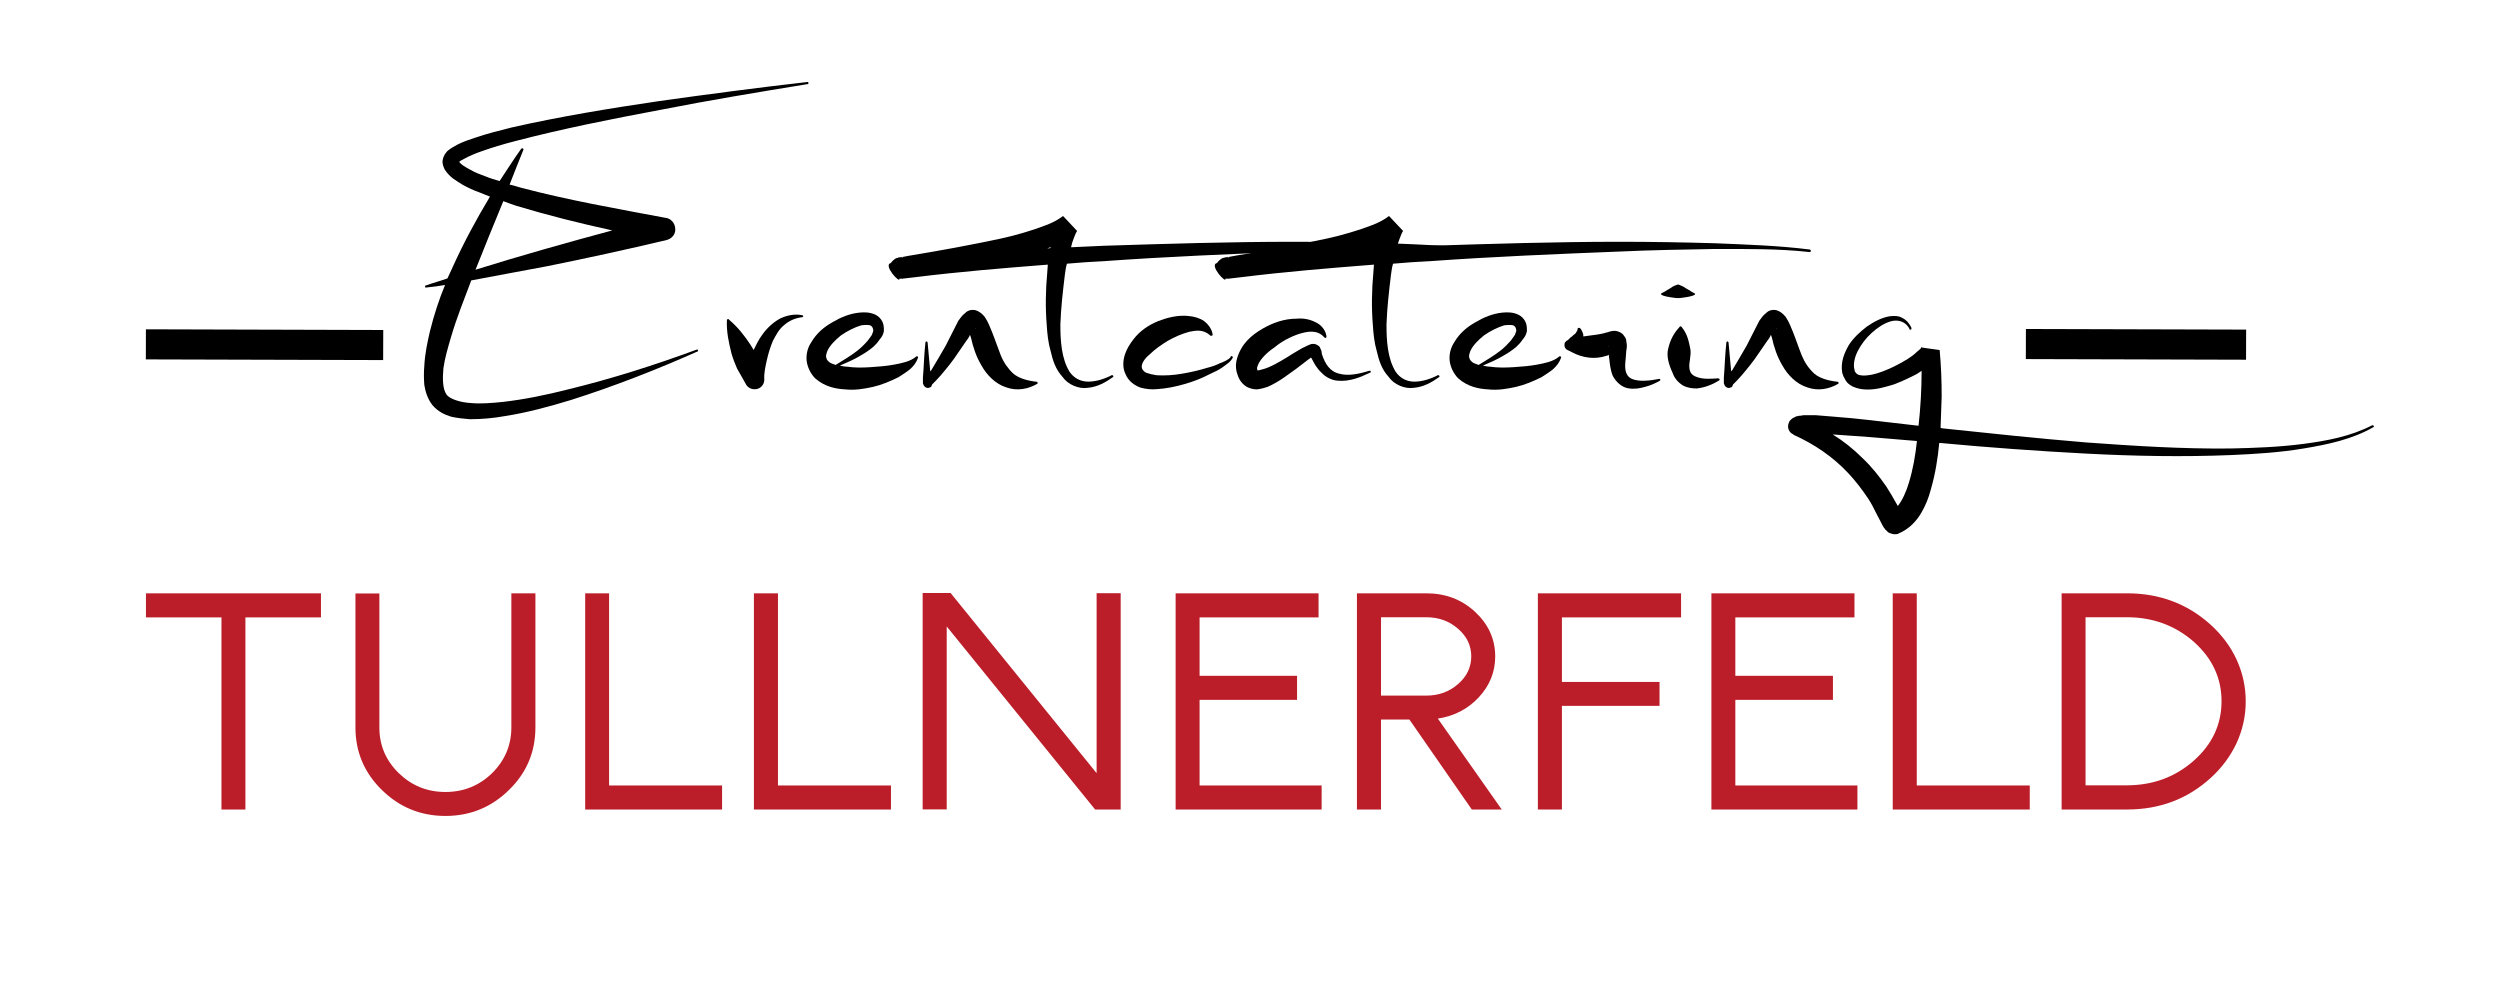 <svg xmlns="http://www.w3.org/2000/svg" xmlns:xlink="http://www.w3.org/1999/xlink" width="500" viewBox="0 0 375 150" height="200" preserveAspectRatio="xMidYMid meet"><path fill="#000000" d="M 303.875 53.863 L 303.887 49.348 L 336.922 49.441 L 336.906 53.957 Z M 303.875 53.863 " fill-opacity="1" fill-rule="evenodd"></path><path fill="#000000" d="M 21.875 53.91 L 21.887 49.395 L 57.488 49.5 L 57.473 54.012 Z M 21.875 53.91 " fill-opacity="1" fill-rule="evenodd"></path><path fill="#bc1e29" d="M 21.891 88.996 L 21.891 92.605 L 33.219 92.605 L 33.219 121.426 L 36.812 121.426 L 36.812 92.605 L 48.145 92.605 L 48.145 88.996 Z M 53.316 89.016 L 53.316 109.113 C 53.316 112.781 54.645 115.91 57.266 118.48 C 59.918 121.086 63.086 122.391 66.816 122.391 C 70.543 122.391 73.719 121.086 76.363 118.48 C 79.012 115.895 80.312 112.762 80.312 109.113 L 80.312 88.996 L 76.703 88.996 L 76.703 109.113 C 76.703 111.777 75.738 114.066 73.812 115.973 C 71.871 117.855 69.543 118.797 66.816 118.797 C 64.09 118.797 61.762 117.855 59.816 115.973 C 57.871 114.066 56.906 111.801 56.906 109.113 L 56.906 89.016 Z M 87.777 88.996 L 87.777 121.426 L 108.312 121.426 L 108.312 117.82 L 91.363 117.82 L 91.363 88.996 Z M 113.086 88.996 L 113.086 121.426 L 133.645 121.426 L 133.645 117.82 L 116.695 117.82 L 116.695 88.996 Z M 138.398 88.953 L 138.398 121.406 L 142.008 121.406 L 142.008 93.969 L 164.27 121.426 L 168.102 121.426 L 168.102 88.977 L 164.492 88.977 L 164.492 115.973 L 142.59 88.953 Z M 176.344 88.996 L 176.344 121.426 L 198.246 121.426 L 198.246 117.82 L 179.938 117.82 L 179.938 104.98 L 194.559 104.98 L 194.559 101.367 L 179.938 101.367 L 179.938 92.605 L 197.785 92.605 L 197.785 88.996 Z M 207.152 92.586 L 213.949 92.586 C 215.816 92.586 217.398 93.168 218.703 94.312 C 220.027 95.453 220.688 96.836 220.688 98.465 C 220.688 100.066 220.027 101.469 218.703 102.613 C 217.398 103.758 215.816 104.34 213.949 104.34 L 207.152 104.34 Z M 220.77 121.426 L 225.262 121.426 L 215.676 107.789 C 218.145 107.41 220.191 106.344 221.816 104.602 C 223.461 102.832 224.281 100.785 224.281 98.465 C 224.281 95.855 223.258 93.629 221.25 91.762 C 219.246 89.918 216.82 88.996 213.949 88.996 L 203.539 88.996 L 203.539 121.426 L 207.152 121.426 L 207.152 107.926 L 211.406 107.926 Z M 230.68 88.996 L 230.68 121.426 L 234.289 121.426 L 234.289 105.883 L 248.93 105.883 L 248.93 102.293 L 234.289 102.293 L 234.289 92.605 L 252.16 92.605 L 252.16 88.996 Z M 256.711 88.996 L 256.711 121.426 L 278.613 121.426 L 278.613 117.82 L 260.301 117.82 L 260.301 104.98 L 274.941 104.98 L 274.941 101.367 L 260.301 101.367 L 260.301 92.605 L 278.172 92.605 L 278.172 88.996 Z M 283.91 88.996 L 283.91 121.426 L 304.465 121.426 L 304.465 117.82 L 287.516 117.82 L 287.516 88.996 Z M 312.832 117.82 L 312.832 92.586 L 319.027 92.586 C 322.941 92.586 326.289 93.832 329.078 96.273 C 331.844 98.746 333.23 101.711 333.23 105.184 C 333.23 108.652 331.844 111.641 329.078 114.086 C 326.289 116.555 322.941 117.797 319.027 117.797 L 312.832 117.797 Z M 309.242 88.996 L 309.242 121.426 L 319.047 121.426 C 323.961 121.426 328.152 119.844 331.641 116.656 C 333.289 115.148 334.551 113.445 335.473 111.496 C 336.398 109.492 336.859 107.387 336.859 105.203 C 336.859 103.016 336.398 100.91 335.473 98.902 C 334.57 96.957 333.289 95.254 331.641 93.746 C 328.152 90.578 323.961 88.996 319.047 88.996 Z M 309.242 88.996 " fill-opacity="1" fill-rule="evenodd"></path><path fill="#000000" d="M 121.129 12.297 C 113.707 13.145 106.285 14.121 98.863 15.164 C 91.527 16.25 84.121 17.453 76.766 19.117 C 74.938 19.582 73.137 20.02 71.309 20.645 C 70.406 20.945 69.48 21.242 68.582 21.707 C 68.059 22.004 67.598 22.227 67.074 22.688 C 66.855 22.988 66.555 23.211 66.395 24.051 C 66.312 24.652 66.555 25.035 66.695 25.414 C 67.539 26.699 68.438 27.082 69.344 27.684 C 70.164 28.145 71.09 28.586 71.988 28.887 C 72.453 29.105 72.973 29.266 73.496 29.488 C 71.449 32.895 69.566 36.387 67.957 39.938 C 67.656 40.539 67.438 41.141 67.117 41.762 C 66.055 42.141 64.93 42.441 63.867 42.824 C 63.789 42.824 63.703 42.902 63.789 43.047 C 63.789 43.125 63.867 43.203 63.949 43.125 C 64.852 43.047 65.832 42.902 66.758 42.746 C 65.852 44.93 65.09 47.277 64.488 49.703 C 64.105 51.371 63.727 53.113 63.645 54.922 C 63.566 55.82 63.566 56.746 63.645 57.73 C 63.805 58.707 64.105 59.773 64.852 60.754 C 65.691 61.738 66.676 62.199 67.656 62.5 C 68.641 62.723 69.543 62.801 70.465 62.883 C 72.289 62.883 74.016 62.723 75.68 62.422 C 79.09 61.898 82.418 60.977 85.668 59.992 C 92.109 57.945 98.469 55.461 104.602 52.73 C 104.684 52.73 104.762 52.652 104.684 52.512 C 104.684 52.434 104.602 52.434 104.523 52.434 C 98.164 54.777 91.727 56.824 85.227 58.406 C 81.98 59.23 78.711 59.914 75.379 60.293 C 73.797 60.453 72.129 60.598 70.605 60.453 C 69.102 60.375 67.418 59.852 66.977 59.172 C 66.375 58.328 66.375 56.746 66.512 55.238 C 66.734 53.656 67.195 52.133 67.656 50.547 C 68.5 47.68 69.625 44.871 70.688 42.062 C 74.48 41.379 78.246 40.617 82.039 39.938 C 88.016 38.734 93.992 37.43 99.992 36.004 C 100.59 35.848 101.133 35.402 101.27 34.719 C 101.434 33.742 100.812 32.836 99.91 32.676 L 99.828 32.676 C 92.57 31.312 85.207 30.027 78.109 28.145 C 77.586 27.98 77.043 27.844 76.441 27.684 C 77.125 25.938 77.805 24.191 78.488 22.527 C 78.566 22.449 78.488 22.367 78.488 22.305 C 78.41 22.227 78.266 22.227 78.188 22.305 C 77.043 23.891 76.004 25.559 74.938 27.16 C 74.258 26.938 73.574 26.781 72.891 26.48 C 72.051 26.176 71.227 25.875 70.465 25.414 C 69.867 25.113 69.102 24.652 68.883 24.273 C 69.043 24.113 69.344 23.973 69.645 23.812 C 70.328 23.43 71.227 23.051 72.07 22.75 C 73.734 22.148 75.559 21.605 77.285 21.164 C 84.488 19.281 91.824 17.836 99.086 16.473 C 106.43 15.027 113.77 13.82 121.105 12.621 C 121.27 12.621 121.27 12.539 121.27 12.461 C 121.293 12.379 121.207 12.297 121.129 12.297 Z M 77.383 30.852 C 82.16 32.297 86.992 33.5 91.844 34.562 C 88.438 35.465 84.945 36.449 81.477 37.43 C 78.066 38.41 74.738 39.395 71.328 40.457 C 72.691 37.047 74.055 33.641 75.5 30.172 C 76.082 30.387 76.703 30.633 77.383 30.852 Z M 68.742 24.41 C 68.742 24.496 68.742 24.41 68.742 24.41 Z M 68.742 24.41 " fill-opacity="1" fill-rule="evenodd"></path><path fill="#000000" d="M 120.309 47.277 C 119.246 47.055 118.039 47.277 116.977 47.801 C 115.914 48.398 115.012 49.246 114.332 50.223 C 113.809 50.906 113.426 51.73 113.047 52.492 C 112.887 52.27 112.746 51.969 112.586 51.73 C 111.68 50.367 110.699 49.082 109.336 47.938 C 109.336 47.859 109.254 47.859 109.254 47.859 C 109.094 47.859 109.035 47.938 109.035 48.02 C 108.957 49.844 109.336 51.43 109.719 53.012 C 109.938 53.777 110.238 54.539 110.559 55.281 C 110.941 55.961 111.32 56.645 111.762 57.406 L 111.926 57.707 C 112.227 58.168 112.688 58.391 113.203 58.391 C 114.051 58.391 114.648 57.707 114.648 56.945 C 114.57 56.043 114.812 54.98 115.031 53.996 C 115.25 53.012 115.555 52.031 115.934 51.129 C 116.395 50.285 116.836 49.383 117.602 48.781 C 118.363 48.102 119.266 47.715 120.328 47.578 C 120.41 47.578 120.488 47.5 120.488 47.418 C 120.445 47.355 120.387 47.277 120.309 47.277 Z M 120.309 47.277 " fill-opacity="1" fill-rule="evenodd"></path><path fill="#000000" d="M 137.637 53.492 C 137.637 53.414 137.473 53.414 137.414 53.492 C 136.512 54.258 135.23 54.477 134.086 54.699 C 132.883 54.922 131.66 55 130.535 55.078 C 129.332 55.16 128.109 55.16 127.047 55 C 126.664 55 126.363 54.922 125.984 54.84 C 127.047 54.375 128.109 53.938 129.09 53.332 C 129.773 52.953 130.453 52.492 131.055 51.969 C 131.359 51.668 131.66 51.371 131.898 50.988 C 132.199 50.605 132.422 50.387 132.582 49.703 L 132.582 49.625 C 132.582 49.16 132.582 48.723 132.363 48.262 C 132.141 47.801 131.758 47.418 131.301 47.199 C 130.477 46.816 129.633 46.816 128.871 46.895 C 127.426 47.055 126.145 47.578 124.859 48.34 C 123.656 49.023 122.512 49.926 121.672 51.371 C 121.207 52.051 120.906 53.031 120.988 54.016 C 121.07 55 121.59 56.062 122.27 56.746 C 123.715 58.027 125.379 58.328 126.746 58.406 C 128.246 58.57 129.613 58.328 130.977 58.027 C 132.262 57.73 133.543 57.184 134.77 56.582 C 135.367 56.199 135.969 55.82 136.512 55.379 C 137.035 54.922 137.492 54.316 137.715 53.637 C 137.715 53.555 137.715 53.492 137.637 53.492 Z M 123.938 53.637 C 123.855 53.414 123.938 53.113 124.098 52.652 C 124.477 51.809 125.301 50.988 126.145 50.309 C 127.125 49.625 128.188 49.102 129.172 48.801 C 129.691 48.723 130.234 48.723 130.535 48.801 C 130.836 48.965 130.918 49.102 130.996 49.562 C 130.996 49.727 130.836 50.027 130.777 50.246 C 130.555 50.547 130.395 50.77 130.172 51.086 C 129.715 51.609 129.191 52.148 128.59 52.613 C 127.609 53.375 126.465 54.059 125.34 54.742 C 124.957 54.578 124.66 54.52 124.438 54.359 C 124.16 54.098 124.016 54.016 123.938 53.637 Z M 123.938 53.637 " fill-opacity="1" fill-rule="evenodd"></path><path fill="#000000" d="M 155.504 57.266 C 154.062 57.105 152.859 56.746 152.016 56.062 C 151.195 55.301 150.57 54.398 150.129 53.332 C 149.672 52.191 149.289 50.988 148.766 49.703 C 148.465 49.023 148.305 48.422 147.703 47.52 C 147.484 47.297 147.242 46.918 146.559 46.617 C 146.258 46.457 145.797 46.457 145.496 46.535 C 145.195 46.617 144.977 46.754 144.816 46.918 C 144.211 47.379 144.055 47.758 143.75 48.117 L 141.867 51.832 C 141.188 53.031 140.504 54.176 139.82 55.32 L 139.598 55.703 L 139.52 55.539 L 139.141 51.371 C 139.141 51.289 139.059 51.289 138.98 51.207 C 138.902 51.207 138.816 51.289 138.816 51.371 C 138.656 52.816 138.598 54.176 138.52 55.539 L 138.438 56.602 L 138.438 57.426 C 138.438 57.508 138.438 57.586 138.52 57.645 L 138.52 57.809 L 138.598 57.809 C 138.598 57.809 138.598 57.887 138.68 57.969 C 138.902 58.188 139.203 58.27 139.441 58.125 C 139.52 58.125 139.664 58.047 139.742 57.91 L 139.742 57.828 C 139.82 57.746 139.82 57.668 139.82 57.668 L 140.359 57.125 L 141.129 56.285 C 142.027 55.223 142.953 54.098 143.691 52.953 L 144.895 51.207 C 145.117 50.906 145.359 50.605 145.496 50.223 C 145.578 50.387 145.578 50.523 145.656 50.688 C 145.957 52.051 146.422 53.492 147.242 54.859 C 148.004 56.223 149.289 57.586 150.949 58.109 C 152.617 58.707 154.281 58.328 155.566 57.586 L 155.648 57.508 C 155.668 57.344 155.586 57.266 155.504 57.266 Z M 139.762 57.266 C 139.844 57.344 139.762 57.266 139.762 57.266 Z M 139.902 57.566 C 139.82 57.566 139.82 57.566 139.82 57.566 C 139.844 57.566 139.902 57.566 139.902 57.566 C 139.902 57.508 139.902 57.426 139.902 57.566 Z M 146.281 49.246 C 146.359 49.16 146.438 49.16 146.359 49.16 C 146.422 49.246 146.34 49.246 146.281 49.246 Z M 146.281 49.246 " fill-opacity="1" fill-rule="evenodd"></path><path fill="#000000" d="M 135.207 38.57 L 135.367 38.57 C 135.289 38.492 135.207 38.57 135.207 38.57 Z M 222.578 37.43 C 222.656 37.508 222.734 37.59 222.734 37.648 C 222.734 37.73 222.578 37.809 222.512 37.809 C 217.82 37.289 213.051 37.348 208.273 37.348 C 203.582 37.43 198.809 37.508 194.035 37.73 C 184.566 38.109 175.039 38.492 165.574 39.176 C 163.75 39.254 161.863 39.395 160.039 39.555 C 159.879 40.078 159.816 40.617 159.738 41.141 C 159.434 43.648 159.133 46.215 159.055 48.699 C 159.055 51.129 159.219 53.777 160.418 55.742 C 161.023 56.645 162.004 57.246 163.227 57.246 C 164.371 57.246 165.656 56.863 166.777 56.266 C 166.855 56.266 166.938 56.266 167 56.422 C 167 56.504 167 56.582 166.918 56.582 C 165.855 57.344 164.652 58.027 163.207 58.168 C 161.844 58.391 160.18 57.707 159.355 56.504 C 158.371 55.438 157.91 54.074 157.609 52.715 C 157.23 51.43 157.09 50.066 157.012 48.781 C 156.789 46.133 156.848 43.484 157.09 40.84 C 157.09 40.457 157.172 40.078 157.172 39.695 C 150.512 40.215 143.852 40.762 137.254 41.582 L 135.367 41.801 L 134.906 41.801 C 135.066 42.645 132.398 39.754 133.621 39.453 C 134.145 38.773 134.605 38.613 134.684 38.691 L 134.77 38.613 L 134.93 38.613 L 135.23 38.535 C 135.23 38.613 135.148 38.613 135.148 38.613 C 135.23 38.613 135.23 38.613 135.23 38.613 L 135.449 38.613 C 135.449 38.535 135.367 38.535 135.367 38.535 L 135.449 38.535 L 136.273 38.375 L 139.82 37.773 C 142.09 37.391 144.434 36.93 146.719 36.488 C 148.988 36.027 151.336 35.582 153.543 34.906 C 154.605 34.602 155.727 34.223 156.727 33.84 C 157.789 33.461 158.773 32.938 159.457 32.398 L 161.582 34.66 C 161.742 34.504 161.582 34.66 161.582 34.66 L 161.504 34.742 L 161.344 35.043 C 161.262 35.266 161.121 35.566 161.043 35.805 C 160.879 36.184 160.742 36.645 160.66 37.09 C 162.242 37.012 163.852 36.93 165.512 36.867 C 174.98 36.566 184.508 36.266 194.055 36.266 C 198.828 36.266 203.602 36.348 208.352 36.488 C 213.051 36.688 217.801 36.828 222.578 37.43 Z M 135.449 41.762 C 135.367 41.84 135.367 41.84 135.449 41.84 Z M 157.09 37.289 C 157.25 37.289 157.395 37.211 157.551 37.211 C 157.551 37.211 157.551 37.129 157.633 37.047 C 157.395 37.129 157.25 37.211 157.09 37.289 Z M 157.09 37.289 " fill-opacity="1" fill-rule="evenodd"></path><path fill="#000000" d="M 184.809 53.414 C 184.73 53.414 184.648 53.414 184.586 53.492 L 184.586 53.578 C 184.285 53.957 183.602 54.258 183.004 54.477 C 182.402 54.777 181.801 55 181.117 55.16 C 179.914 55.539 178.609 55.84 177.266 56.062 C 175.984 56.285 174.699 56.363 173.477 56.285 C 172.875 56.199 172.332 56.062 171.891 55.898 C 171.512 55.684 171.367 55.438 171.289 55.223 C 171.129 54.699 171.59 53.855 172.434 53.176 C 173.195 52.414 174.176 51.73 175.16 51.129 C 176.223 50.523 177.289 50.066 178.41 49.762 C 179.473 49.547 180.535 49.383 181.598 50.367 C 181.598 50.367 181.68 50.367 181.68 50.367 C 181.84 50.367 181.898 50.285 181.898 50.207 C 181.82 49.445 181.297 48.699 180.613 48.16 C 179.938 47.699 179.113 47.477 178.27 47.398 C 176.684 47.234 175.16 47.621 173.738 48.16 C 172.293 48.762 171.008 49.605 170.023 50.891 C 169.508 51.566 169.047 52.25 168.746 53.152 C 168.441 54.059 168.363 55.199 168.824 56.102 C 169.285 57.246 170.27 57.848 171.09 58.148 C 171.934 58.371 172.754 58.449 173.516 58.371 C 174.961 58.289 176.383 57.988 177.688 57.609 C 179.055 57.227 180.336 56.703 181.539 56.082 C 182.223 55.781 182.824 55.48 183.363 55.102 C 183.969 54.641 184.566 54.34 184.945 53.594 C 184.887 53.555 184.887 53.492 184.809 53.414 Z M 184.809 53.414 " fill-opacity="1" fill-rule="evenodd"></path><path fill="#000000" d="M 205.465 55.602 C 203.941 56.062 202.281 56.445 200.934 56.062 C 199.488 55.762 198.746 54.555 198.285 53.113 L 198.207 52.594 L 198.129 52.434 C 198.129 52.434 198.129 52.434 197.965 52.051 C 197.805 51.832 197.445 51.668 197.203 51.59 C 197.043 51.59 196.902 51.59 196.742 51.59 C 196.059 51.809 195.758 52.051 195.379 52.191 C 194.617 52.652 193.934 53.012 193.25 53.477 C 191.887 54.297 190.527 55.137 189.242 55.438 C 188.941 55.52 188.719 55.602 188.559 55.52 C 188.336 55.52 188.48 55.52 188.559 55.52 C 188.641 55.602 188.559 55.438 188.559 55.223 C 188.559 55.059 188.641 54.922 188.719 54.699 C 189.02 53.938 190.004 52.875 191.145 52.133 C 192.211 51.23 193.496 50.547 194.859 50.086 C 196.141 49.703 197.582 49.402 198.648 50.605 C 198.727 50.688 198.727 50.688 198.809 50.688 C 198.891 50.688 198.969 50.605 198.969 50.523 L 198.969 50.445 C 198.891 49.625 198.207 48.699 197.305 48.32 C 196.402 47.859 195.418 47.715 194.496 47.801 C 192.668 47.801 190.945 48.398 189.344 49.324 C 187.836 50.223 186.23 51.449 185.551 53.793 C 185.391 54.316 185.328 55 185.469 55.684 C 185.629 56.199 185.773 56.883 186.375 57.508 C 186.973 58.188 187.879 58.406 188.559 58.406 C 189.16 58.328 189.703 58.188 190.145 58.027 C 191.887 57.266 193.172 56.199 194.457 55.301 C 195.141 54.777 195.738 54.316 196.34 53.855 C 196.5 53.777 196.562 53.695 196.641 53.637 L 196.723 53.715 C 197.102 54.477 197.547 55.301 198.227 55.898 C 198.828 56.582 199.809 57.047 200.652 57.105 C 202.477 57.266 204.062 56.582 205.508 55.898 C 205.586 55.898 205.668 55.82 205.586 55.742 C 205.629 55.602 205.551 55.602 205.465 55.602 Z M 196.461 52.953 C 196.461 52.875 196.461 52.875 196.461 52.953 Z M 196.461 52.953 " fill-opacity="1" fill-rule="evenodd"></path><path fill="#000000" d="M 184.125 38.57 L 184.285 38.57 C 184.207 38.492 184.125 38.57 184.125 38.57 Z M 271.496 37.43 C 271.574 37.508 271.652 37.59 271.652 37.648 C 271.652 37.73 271.496 37.809 271.43 37.809 C 266.738 37.289 261.969 37.348 257.191 37.348 C 252.5 37.43 247.727 37.508 242.953 37.73 C 233.484 38.109 223.957 38.492 214.492 39.176 C 212.668 39.254 210.781 39.395 208.957 39.555 C 208.797 40.078 208.734 40.617 208.656 41.141 C 208.352 43.648 208.055 46.215 207.973 48.699 C 207.973 51.129 208.137 53.777 209.336 55.742 C 209.941 56.645 210.922 57.246 212.145 57.246 C 213.289 57.246 214.574 56.863 215.695 56.266 C 215.773 56.266 215.855 56.266 215.918 56.422 C 215.918 56.504 215.918 56.582 215.836 56.582 C 214.773 57.344 213.57 58.027 212.125 58.168 C 210.762 58.391 209.098 57.707 208.273 56.504 C 207.289 55.438 206.828 54.074 206.527 52.715 C 206.148 51.43 206.008 50.066 205.93 48.781 C 205.707 46.133 205.766 43.484 206.008 40.84 C 206.008 40.457 206.09 40.078 206.09 39.695 C 199.43 40.215 192.77 40.762 186.172 41.582 L 184.285 41.801 L 183.824 41.801 C 183.984 42.645 181.316 39.754 182.539 39.453 C 183.062 38.773 183.523 38.613 183.602 38.691 L 183.688 38.613 L 183.848 38.613 L 184.148 38.535 C 184.148 38.613 184.066 38.613 184.066 38.613 C 184.148 38.613 184.148 38.613 184.148 38.613 L 184.367 38.613 C 184.367 38.535 184.285 38.535 184.285 38.535 L 184.367 38.535 L 185.191 38.375 L 188.738 37.773 C 191.008 37.391 193.352 36.93 195.621 36.488 C 197.887 36.027 200.234 35.582 202.438 34.906 C 203.504 34.602 204.645 34.223 205.629 33.84 C 206.691 33.461 207.672 32.938 208.352 32.398 L 210.48 34.66 C 210.645 34.504 210.48 34.66 210.48 34.66 L 210.398 34.742 L 210.242 35.043 C 210.16 35.266 210.02 35.566 209.941 35.805 C 209.781 36.184 209.637 36.645 209.559 37.09 C 211.141 37.012 212.75 36.93 214.41 36.867 C 223.879 36.566 233.406 36.266 242.953 36.266 C 247.727 36.266 252.5 36.348 257.254 36.488 C 261.945 36.688 266.719 36.828 271.496 37.43 Z M 184.348 41.762 C 184.27 41.84 184.27 41.84 184.348 41.84 Z M 206.008 37.289 C 206.168 37.289 206.312 37.211 206.469 37.211 C 206.469 37.211 206.469 37.129 206.551 37.047 C 206.312 37.129 206.148 37.211 206.008 37.289 Z M 206.008 37.289 " fill-opacity="1" fill-rule="evenodd"></path><path fill="#000000" d="M 234.086 53.492 C 234.086 53.414 233.93 53.414 233.863 53.492 C 232.965 54.258 231.68 54.477 230.539 54.699 C 229.336 54.922 228.109 55 226.988 55.078 C 225.781 55.16 224.559 55.16 223.496 55 C 223.117 55 222.816 54.922 222.434 54.84 C 223.496 54.375 224.559 53.938 225.543 53.332 C 226.227 52.953 226.91 52.492 227.508 51.969 C 227.809 51.668 228.109 51.371 228.352 50.988 C 228.652 50.605 228.871 50.387 229.035 49.703 L 229.035 49.625 C 229.035 49.16 229.035 48.723 228.812 48.262 C 228.59 47.801 228.211 47.418 227.75 47.199 C 226.93 46.816 226.082 46.816 225.32 46.895 C 223.879 47.055 222.598 47.578 221.312 48.34 C 220.105 49.023 218.965 49.926 218.121 51.371 C 217.664 52.051 217.359 53.031 217.441 54.016 C 217.52 55 218.043 56.062 218.727 56.746 C 220.168 58.027 221.832 58.328 223.195 58.406 C 224.703 58.57 226.062 58.328 227.426 58.027 C 228.711 57.73 229.996 57.184 231.219 56.582 C 231.824 56.199 232.422 55.82 232.965 55.379 C 233.484 54.922 233.949 54.316 234.168 53.637 C 234.168 53.555 234.168 53.492 234.086 53.492 Z M 220.387 53.637 C 220.309 53.414 220.387 53.113 220.551 52.652 C 220.93 51.809 221.75 50.988 222.598 50.309 C 223.578 49.625 224.641 49.102 225.625 48.801 C 226.148 48.723 226.688 48.723 226.988 48.801 C 227.289 48.965 227.367 49.102 227.449 49.562 C 227.449 49.727 227.289 50.027 227.227 50.246 C 227.008 50.547 226.844 50.77 226.629 51.086 C 226.164 51.609 225.645 52.148 225.043 52.613 C 224.059 53.375 222.914 54.059 221.793 54.742 C 221.414 54.578 221.109 54.52 220.891 54.359 C 220.609 54.098 220.473 54.016 220.387 53.637 Z M 220.387 53.637 " fill-opacity="1" fill-rule="evenodd"></path><path fill="#000000" d="M 248.93 56.824 C 247.426 57.125 245.82 57.285 244.758 56.824 C 243.691 56.301 243.691 55.16 243.855 53.793 L 243.938 52.652 C 244.016 52.191 244.094 51.891 243.938 51.129 C 243.938 50.906 243.855 50.668 243.555 50.309 C 243.332 49.926 242.652 49.625 242.191 49.625 C 241.809 49.625 241.586 49.703 241.285 49.785 C 241.207 49.863 241.285 49.785 241.07 49.863 L 240.988 49.863 C 240.766 49.945 240.465 50.027 240.145 50.086 C 239.383 50.246 238.48 50.309 237.5 50.465 C 237.5 50.309 237.5 50.086 237.418 49.945 C 237.336 49.727 237.195 49.344 236.953 49.184 L 236.875 49.184 C 236.875 49.184 236.875 49.184 236.797 49.184 C 236.715 49.184 236.637 49.262 236.637 49.344 C 236.637 49.641 236.473 49.727 236.414 49.863 C 236.336 50.027 236.191 50.164 236.031 50.246 C 235.875 50.406 235.73 50.547 235.574 50.625 C 235.41 50.789 235.27 50.926 235.191 51.008 C 234.969 51.086 234.891 51.23 234.73 51.387 C 234.566 51.852 234.73 52.371 235.191 52.531 L 235.789 52.832 C 237.375 53.676 239.203 53.973 241.004 53.355 C 241.168 53.355 241.227 53.273 241.309 53.195 L 241.387 53.793 C 241.469 54.555 241.551 55.461 241.91 56.363 C 242.371 57.266 243.273 58.109 244.258 58.246 C 245.156 58.406 246 58.246 246.766 58.027 C 247.605 57.809 248.27 57.508 248.949 57.125 C 249.031 57.125 249.031 57.047 249.031 56.965 C 249.07 56.883 249.008 56.824 248.93 56.824 Z M 241.285 52.051 C 241.207 51.969 241.207 51.891 241.207 51.891 C 241.207 51.832 241.207 51.891 241.285 52.051 Z M 241.285 52.051 " fill-opacity="1" fill-rule="evenodd"></path><path fill="#000000" d="M 257.715 56.746 C 256.652 56.824 255.531 56.906 254.605 56.582 C 253.699 56.285 253.461 55.82 253.402 55.137 C 253.32 54.375 253.699 53.398 253.562 52.414 C 253.34 51.352 253.184 50.223 252.277 49.082 C 252.277 49.082 252.199 49 252.199 49 C 252.117 48.922 251.977 48.922 251.898 49.082 C 250.996 50.066 250.531 51.047 250.234 52.27 C 249.934 53.414 250.316 54.699 250.914 55.984 C 251.137 56.664 251.68 57.344 252.422 57.809 C 253.102 58.188 253.863 58.27 254.547 58.27 C 255.828 58.109 256.891 57.668 257.875 57.062 C 257.875 57.062 257.953 56.984 257.953 56.906 C 257.938 56.824 257.793 56.746 257.715 56.746 Z M 251.961 44.711 C 253.32 44.547 253.844 44.41 254.145 44.25 C 254.527 44.027 253.844 43.867 253.684 43.727 C 253.461 43.57 253.219 43.426 252.922 43.266 C 252.621 43.047 252.32 42.887 251.938 42.746 C 251.777 42.664 251.637 42.664 251.477 42.746 C 251.016 42.902 250.797 43.047 250.496 43.266 C 250.191 43.426 249.973 43.57 249.734 43.727 C 249.512 43.887 248.887 44.027 249.273 44.25 C 249.57 44.41 250.094 44.547 251.457 44.711 C 251.66 44.711 251.797 44.711 251.961 44.711 Z M 251.961 44.711 " fill-opacity="1" fill-rule="evenodd"></path><path fill="#000000" d="M 275.645 57.266 C 274.203 57.105 272.996 56.746 272.156 56.062 C 271.332 55.301 270.711 54.398 270.27 53.332 C 269.809 52.191 269.426 50.988 268.906 49.703 C 268.605 49.023 268.441 48.422 267.844 47.52 C 267.621 47.297 267.379 46.918 266.703 46.617 C 266.398 46.457 265.938 46.457 265.637 46.535 C 265.336 46.617 265.117 46.754 264.957 46.918 C 264.352 47.379 264.195 47.758 263.895 48.117 L 262.004 51.832 C 261.324 53.031 260.641 54.176 259.961 55.32 L 259.742 55.703 L 259.66 55.539 L 259.281 51.371 C 259.281 51.289 259.195 51.289 259.117 51.207 C 259.039 51.207 258.957 51.289 258.957 51.371 C 258.801 52.816 258.734 54.176 258.656 55.539 L 258.578 56.602 L 258.578 57.426 C 258.578 57.508 258.578 57.586 258.656 57.645 L 258.656 57.809 L 258.734 57.809 C 258.734 57.809 258.734 57.887 258.816 57.969 C 259.039 58.188 259.34 58.27 259.578 58.125 C 259.66 58.125 259.801 58.047 259.879 57.91 L 259.879 57.828 C 259.957 57.746 259.957 57.668 259.957 57.668 L 260.121 57.508 L 260.504 57.125 L 261.266 56.285 C 262.168 55.223 263.09 54.098 263.832 52.953 L 265.035 51.207 C 265.258 50.906 265.496 50.605 265.637 50.223 C 265.719 50.387 265.719 50.523 265.797 50.688 C 266.098 52.051 266.559 53.492 267.379 54.859 C 268.145 56.223 269.426 57.586 271.094 58.109 C 272.758 58.707 274.422 58.328 275.703 57.586 L 275.785 57.508 C 275.805 57.344 275.727 57.266 275.645 57.266 Z M 259.898 57.266 C 259.98 57.344 259.898 57.266 259.898 57.266 Z M 260.059 57.566 C 260.059 57.426 260.059 57.508 260.059 57.566 L 259.98 57.566 C 259.98 57.566 259.98 57.566 260.059 57.566 Z M 266.418 49.246 C 266.5 49.16 266.582 49.16 266.5 49.16 C 266.559 49.246 266.5 49.246 266.418 49.246 Z M 266.418 49.246 " fill-opacity="1" fill-rule="evenodd"></path><path fill="#000000" d="M 356.055 63.863 C 355.973 63.785 355.891 63.785 355.832 63.785 C 352.641 65.449 349.012 66.129 345.465 66.59 C 341.914 67.055 338.262 67.191 334.633 67.273 C 327.43 67.355 320.168 66.891 312.969 66.371 C 305.707 65.77 298.508 65.008 291.309 64.246 L 291.086 64.168 C 291.168 62.66 291.168 61.055 291.25 59.469 C 291.25 57.207 291.168 54.859 290.949 52.512 L 288.301 52.133 C 288.379 51.832 288.219 52.133 288.082 52.293 C 287.918 52.449 287.781 52.594 287.559 52.754 C 287.098 53.211 286.656 53.516 286.195 53.816 C 285.211 54.418 284.23 54.957 283.168 55.402 C 282.105 55.863 281.043 56.223 280.059 56.301 C 279.535 56.383 279.074 56.301 278.773 56.223 C 278.613 56.141 278.473 56.062 278.391 55.922 C 278.312 55.84 278.234 55.84 278.172 55.461 C 277.953 54.699 278.172 53.578 278.695 52.594 C 279.215 51.609 279.895 50.707 280.742 49.945 C 281.582 49.184 282.566 48.5 283.609 48.199 C 284.672 47.902 285.871 48.199 286.418 49.344 C 286.418 49.426 286.496 49.504 286.637 49.426 C 286.719 49.426 286.719 49.344 286.719 49.262 L 286.719 49.184 C 286.496 48.664 286.035 48.039 285.434 47.738 C 284.828 47.355 284.148 47.355 283.465 47.438 C 282.184 47.656 281.043 48.281 279.98 49.023 C 278.996 49.785 278.012 50.688 277.328 51.75 C 276.648 52.953 276.043 54.316 276.344 55.984 C 276.43 56.141 276.43 56.199 276.508 56.445 C 276.668 56.664 276.727 56.906 276.891 57.125 C 277.105 57.508 277.488 57.73 277.875 57.969 C 278.715 58.348 279.457 58.43 280.137 58.43 C 281.582 58.43 282.781 58.047 284.066 57.668 C 285.273 57.207 286.418 56.684 287.559 56.082 C 287.781 55.922 288.02 55.781 288.242 55.621 C 288.242 58.43 288.082 61.156 287.781 63.863 L 280.52 63.023 C 278.695 62.801 276.891 62.645 275.066 62.5 C 274.16 62.422 273.238 62.34 272.336 62.277 C 271.812 62.277 271.352 62.277 270.832 62.277 C 270.609 62.277 270.367 62.277 270.07 62.359 C 269.906 62.359 269.77 62.359 269.547 62.441 C 269.391 62.441 269.324 62.523 269.168 62.602 C 268.945 62.68 268.707 62.824 268.406 63.203 C 268.406 63.285 268.324 63.363 268.324 63.422 C 268.023 64.105 268.324 64.867 269.008 65.168 L 269.086 65.246 C 272.113 66.609 274.922 68.5 277.191 70.926 C 278.332 72.129 279.316 73.43 280.219 74.777 C 280.676 75.457 281.059 76.223 281.422 76.961 L 282.02 78.105 L 282.324 78.707 L 282.543 79.09 C 282.625 79.168 282.703 79.305 282.766 79.391 C 282.848 79.469 282.984 79.605 283.148 79.77 L 283.227 79.852 C 283.305 79.852 283.449 80.008 283.609 80.008 C 283.988 80.168 284.371 80.168 284.672 80.09 C 284.75 80.09 284.75 80.008 284.828 80.008 C 286.418 79.328 287.48 78.125 288.16 76.984 C 288.844 75.836 289.305 74.637 289.605 73.492 C 290.289 71.145 290.668 68.801 290.887 66.453 L 291.109 66.453 C 298.371 67.133 305.57 67.652 312.832 68.035 C 320.09 68.418 327.371 68.559 334.711 68.258 C 338.344 68.098 341.973 67.875 345.543 67.273 C 349.172 66.672 352.801 65.91 355.992 64.086 C 356.055 64.086 356.133 63.945 356.055 63.863 Z M 285.41 77.262 Z M 286.336 72.406 C 285.957 73.691 285.352 75.059 284.672 75.898 L 284.371 75.375 C 283.91 74.535 283.465 73.793 282.926 72.949 C 281.863 71.426 280.742 70 279.375 68.715 C 278.012 67.355 276.508 66.152 274.902 65.168 L 280.281 65.547 L 287.539 66.152 C 287.316 68.32 286.934 70.441 286.336 72.406 Z M 286.336 72.406 " fill-opacity="1" fill-rule="evenodd"></path></svg>